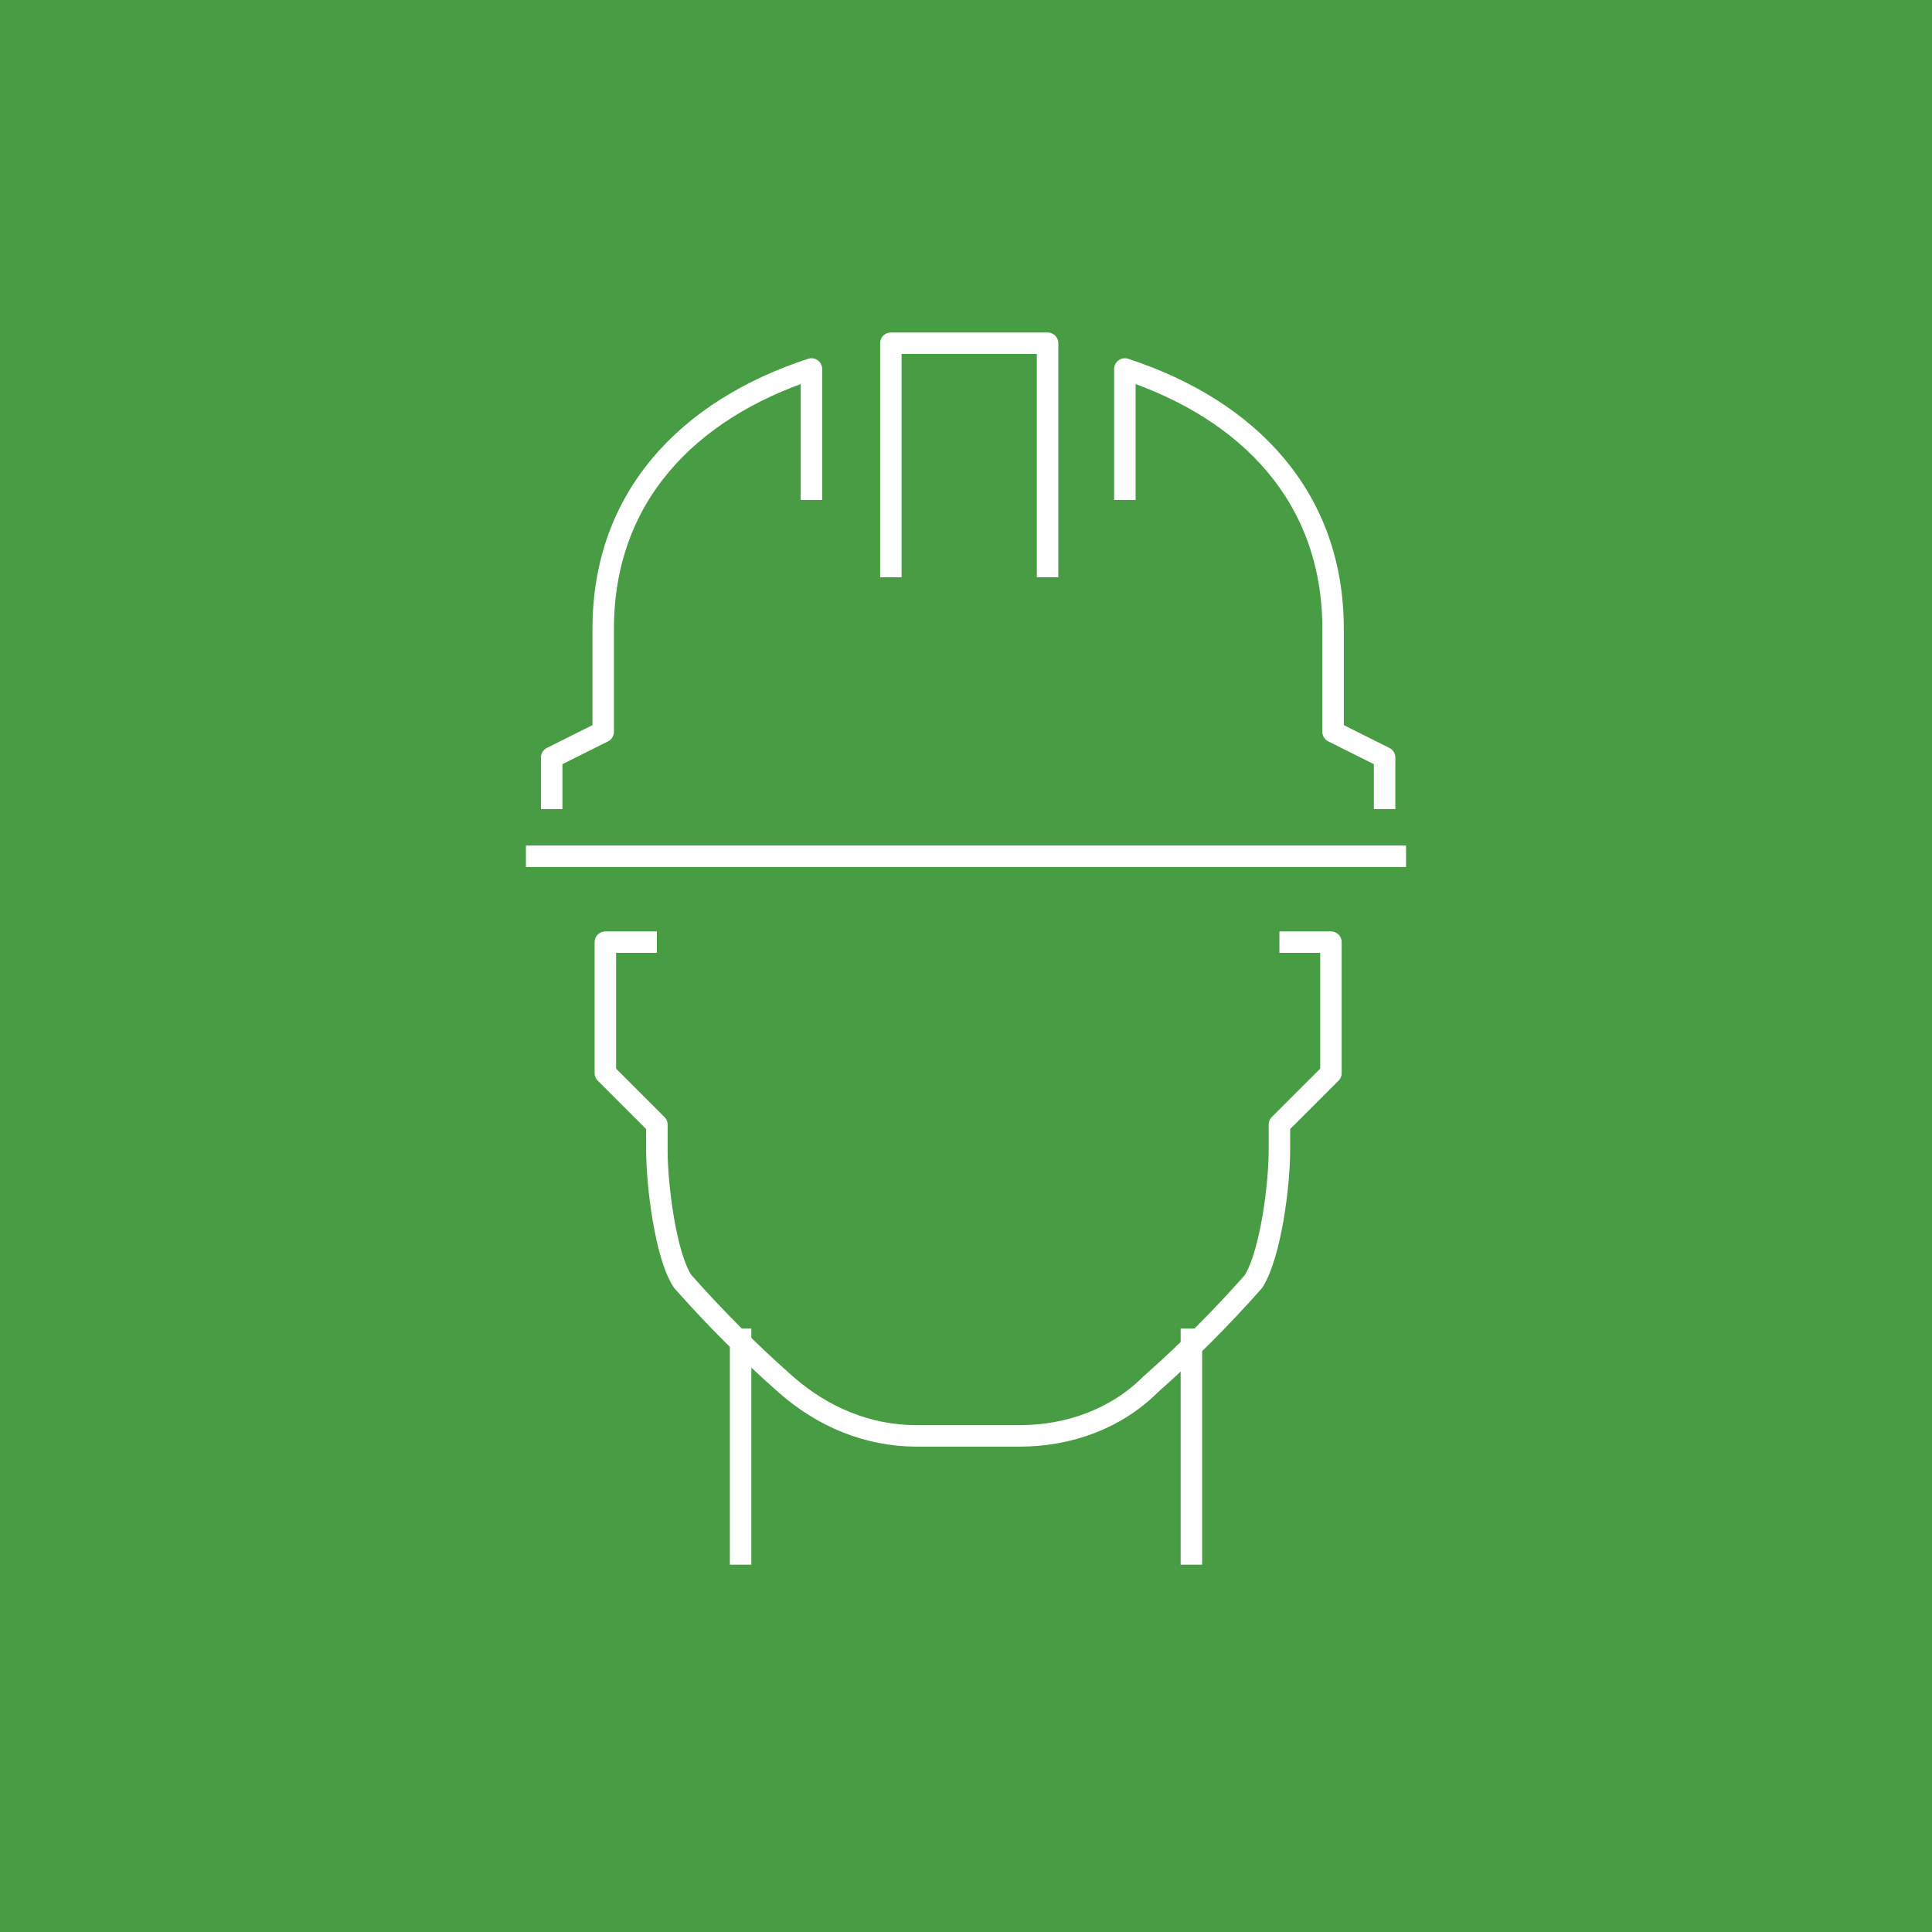 <?xml version="1.0" encoding="utf-8"?>
<!-- Generator: Adobe Illustrator 26.0.3, SVG Export Plug-In . SVG Version: 6.00 Build 0)  -->
<!DOCTYPE svg PUBLIC "-//W3C//DTD SVG 1.1//EN" "http://www.w3.org/Graphics/SVG/1.1/DTD/svg11.dtd">
<svg version="1.1" id="Livello_1" xmlns:x="http://ns.adobe.com/Extensibility/1.0/" xmlns:i="http://ns.adobe.com/AdobeIllustrator/10.0/" xmlns:graph="http://ns.adobe.com/Graphs/1.0/"
	 xmlns="http://www.w3.org/2000/svg" xmlns:xlink="http://www.w3.org/1999/xlink" x="0px" y="0px" viewBox="0 0 90 90"
	 style="enable-background:new 0 0 90 90;" xml:space="preserve">
<style type="text/css">
	.st0{fill:#489C43;}
	.st1{fill:none;stroke:#FFFFFF;stroke-linejoin:round;}
</style>
<g id="Raggruppa_412" transform="translate(-1278 -1595)">
	<g id="Raggruppa_405" transform="translate(0 247)">
		<rect id="Rettangolo_183" x="1278" y="1348" class="st0" width="90" height="90"/>
		<g id="Raggruppa_393" transform="translate(1087.5 1234.989)">
			<line id="Linea_148" class="st1" x1="246" y1="174.9" x2="246" y2="185.9"/>
			<line id="Linea_149" class="st1" x1="225" y1="174.9" x2="225" y2="185.9"/>
			<path id="Tracciato_859" class="st1" d="M250.1,156.9h2.4v6.1l-2.4,2.4v1.2c0,1.6-0.4,4.8-1.2,6.1c-1.5,1.7-3.1,3.3-4.8,4.8
				c-1.6,1.6-3.8,2.4-6.1,2.4h-4.8c-2.3,0-4.4-0.9-6.1-2.4c-1.7-1.5-3.3-3.1-4.8-4.8c-0.8-1.2-1.2-4.5-1.2-6.1v-1.2l-2.4-2.4v-6.1
				h2.4"/>
			<path id="Tracciato_860" class="st1" d="M232,139.9V129h7.3v10.9"/>
			<line id="Linea_150" class="st1" x1="256" y1="152.9" x2="215" y2="152.9"/>
			<path id="Tracciato_861" class="st1" d="M228.3,136.3v-6.1c-5.8,1.9-9.7,6-9.7,12.1v4.8l-2.4,1.2v2.4"/>
			<path id="Tracciato_862" class="st1" d="M242.9,136.3v-6.1c5.8,1.9,9.7,6,9.7,12.1v4.8l2.4,1.2v2.4"/>
		</g>
	</g>
</g>
</svg>
